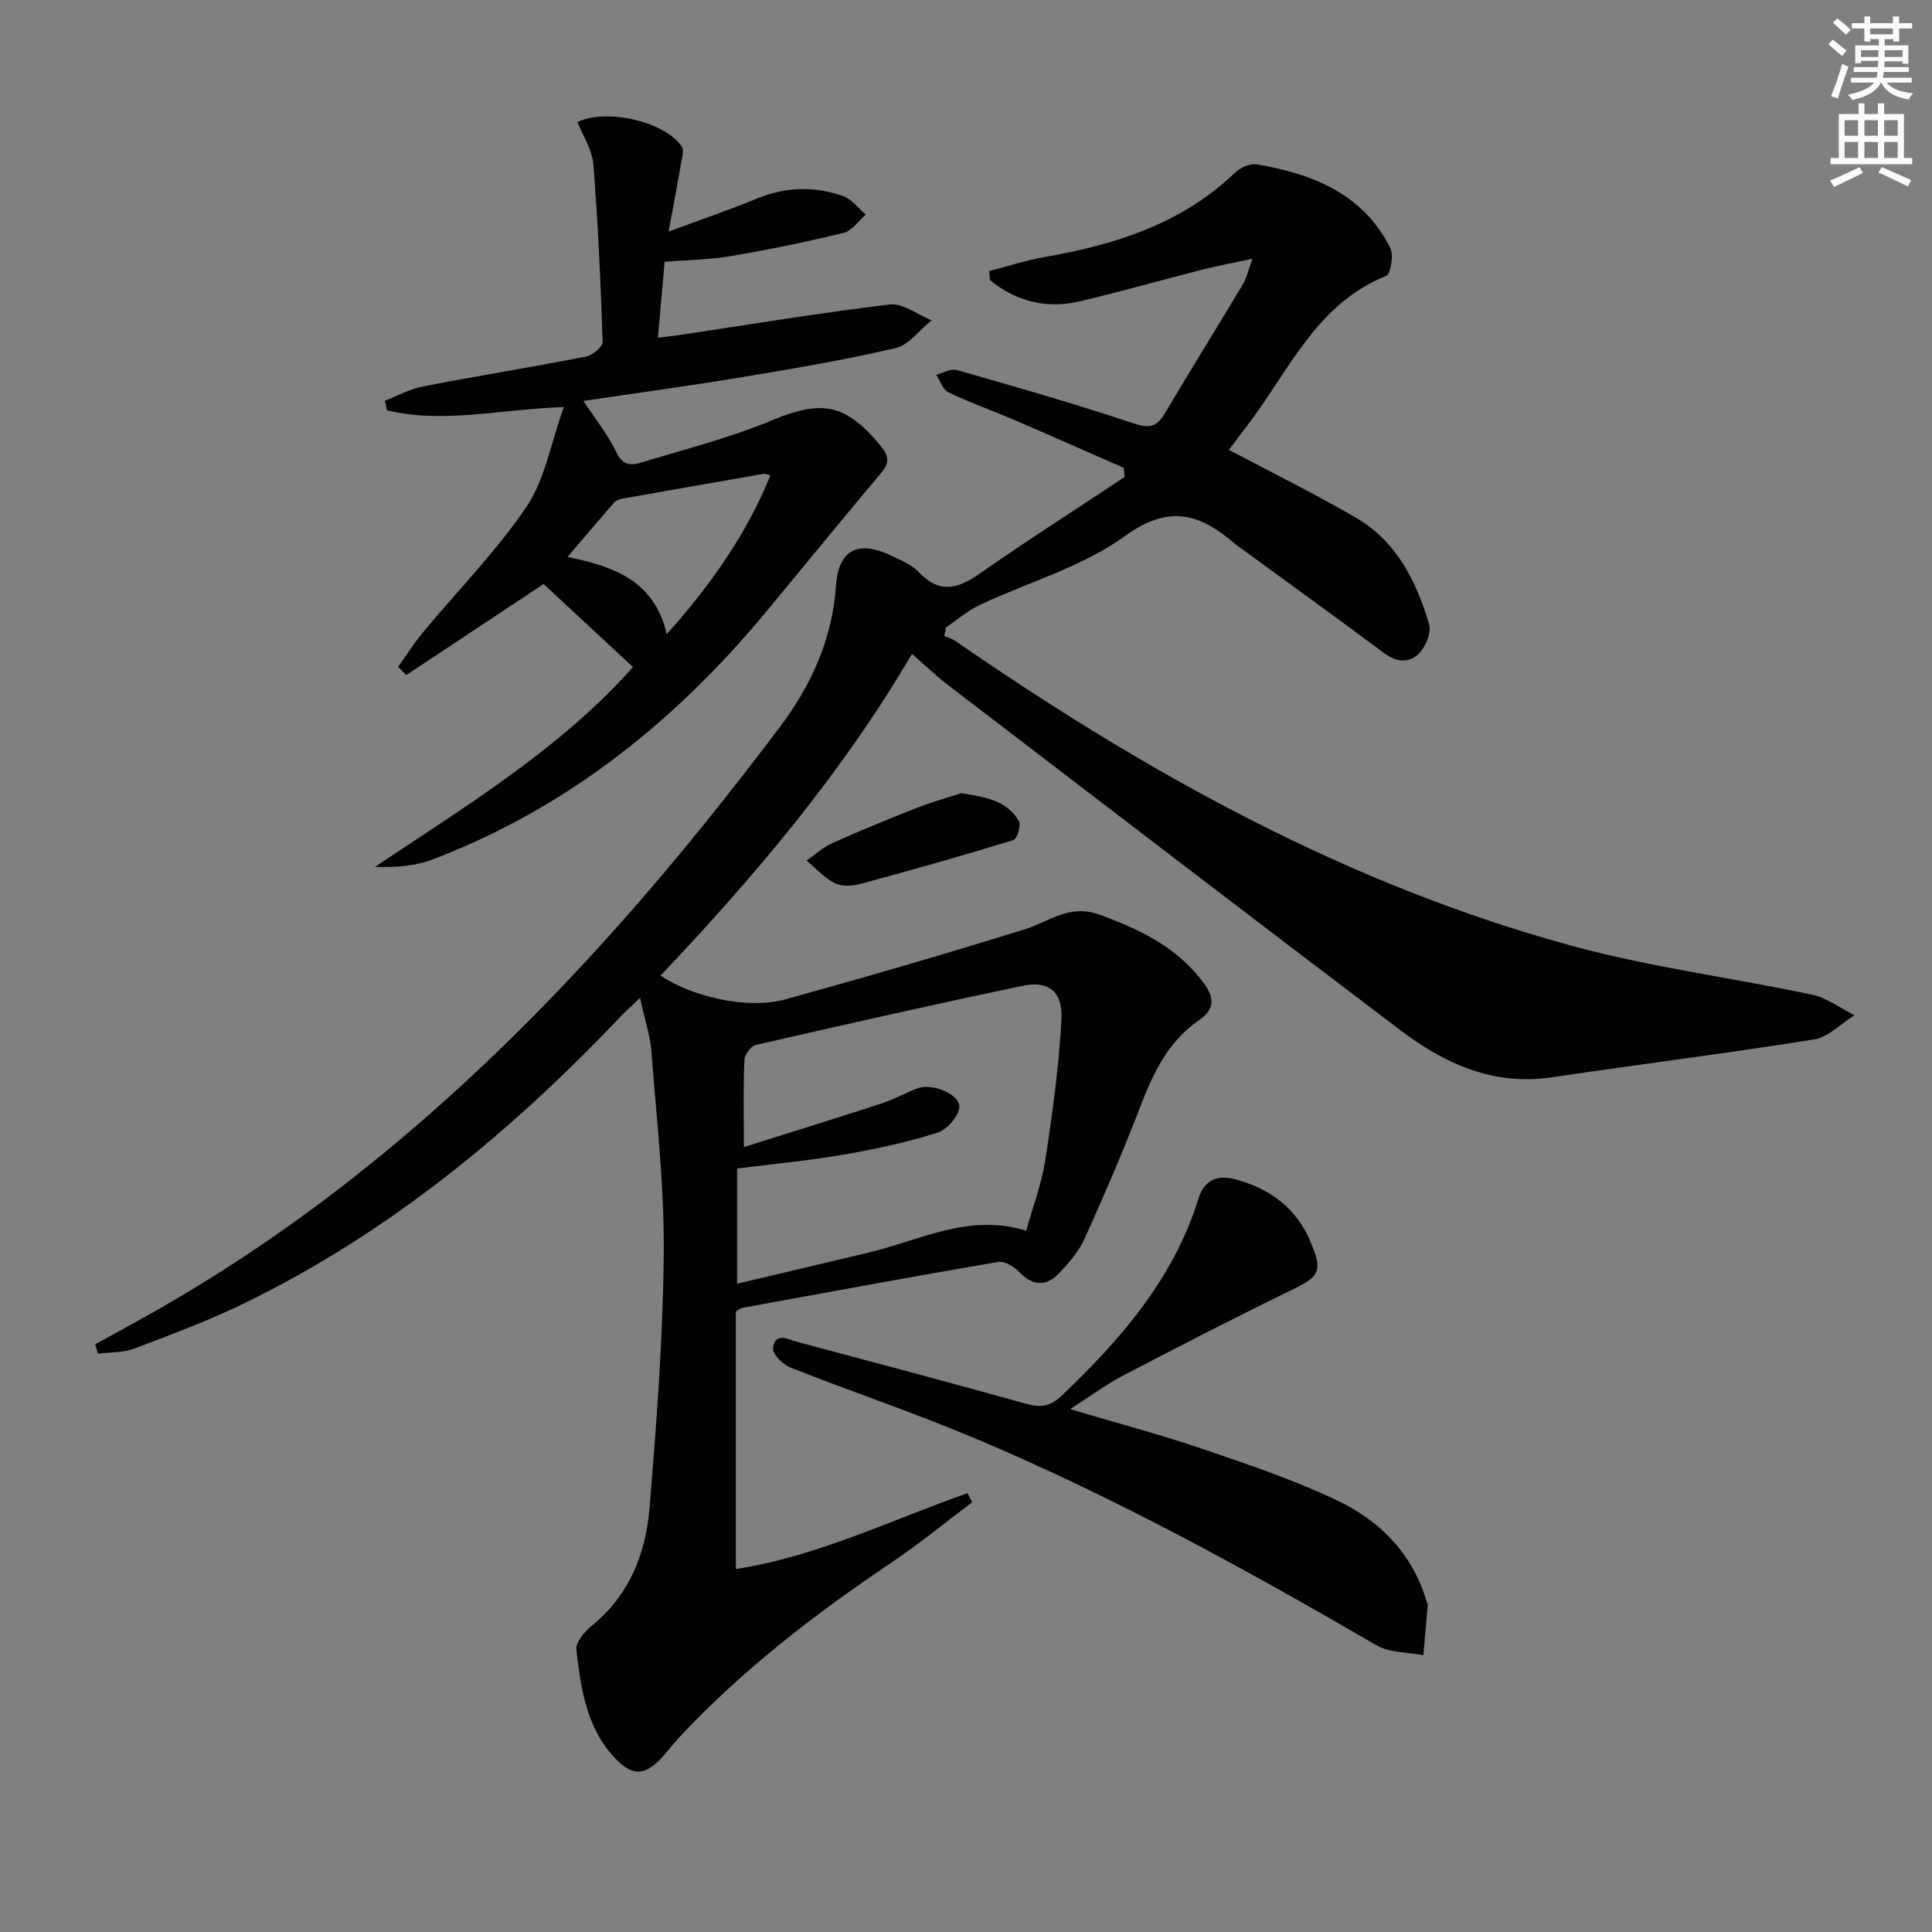 <svg enable-background="new 0 0 400 400" viewBox="0 0 400 400" xmlns="http://www.w3.org/2000/svg"><rect x="0" y="0" width="400" height="400" fill="#808080" stroke="none"/><g fill="#010100"><path d="m19.71 278.33c4.44-2.46 8.91-4.87 13.31-7.39 36.98-21.15 68.31-49.11 96.36-80.85 11.23-12.7 21.84-26 32.06-39.54 6.43-8.52 10.88-18.16 11.64-29.26.52-7.59 4.67-9.54 11.66-6.16 1.94.94 4.09 1.84 5.52 3.35 4.15 4.4 7.9 3.54 12.41.39 9.91-6.91 20.1-13.43 30.17-20.11-.06-.63-.13-1.27-.19-1.9-7.51-3.3-15.01-6.63-22.55-9.87-4.57-1.96-9.28-3.63-13.76-5.77-1.15-.55-1.68-2.38-2.5-3.63 1.42-.36 3.01-1.34 4.23-.99 12.11 3.46 24.23 6.92 36.17 10.91 3.25 1.09 5.03 1.27 6.87-1.82 5.33-9 10.86-17.89 16.24-26.86.74-1.24 1.04-2.75 1.95-5.25-3.92.84-7.07 1.4-10.16 2.19-8.52 2.17-16.98 4.58-25.53 6.61-6.97 1.65-13.25.01-18.66-4.39-.04-.63-.09-1.25-.13-1.88 3.83-.98 7.62-2.22 11.5-2.9 14.63-2.56 28.41-6.89 39.46-17.53 1.07-1.03 3.1-1.89 4.48-1.65 11.51 1.99 21.93 6.06 27.57 17.28.75 1.5.12 5.42-.85 5.81-14.51 5.83-20.13 19.74-28.71 30.93-1.29 1.68-2.54 3.39-3.82 5.1 9.03 4.79 17.84 9.12 26.31 14.05 8.36 4.87 12.49 13.12 15.11 22.02.51 1.72-.67 4.64-2.04 6.04-1.93 1.97-4.59 1.96-7.18.03-10-7.46-20.13-14.77-30.2-22.13-.27-.2-.55-.38-.8-.59-7.2-6.2-13.56-8.25-22.78-1.56-8.81 6.4-19.99 9.5-30.03 14.24-2.52 1.19-4.7 3.11-7.03 4.69-.09.58-.19 1.15-.28 1.73.76.34 1.6.57 2.28 1.04 39.63 27.38 81.39 50.62 128.2 63.26 16.11 4.35 32.81 6.5 49.17 9.97 3.08.65 5.85 2.8 8.76 4.26-2.78 1.73-5.39 4.53-8.38 5.01-18.03 2.89-36.16 5.13-54.22 7.83-12.15 1.82-22.25-2.81-31.45-9.78-31.31-23.71-62.48-47.6-93.67-71.47-2.47-1.89-4.71-4.08-7.4-6.42-14.55 24.81-32.71 46.18-52.07 66.63 6.89 4.52 18.2 7.02 25.81 4.92 16.6-4.59 33.14-9.41 49.58-14.51 5.09-1.58 9.25-5.32 15.47-3.05 8.47 3.09 16.19 6.77 21.68 14.27 2.27 3.1 2.08 5.45-.98 7.54-6.54 4.47-9.62 11.14-12.35 18.25-3.51 9.14-7.39 18.15-11.43 27.07-1.2 2.66-3.27 5.03-5.31 7.17-2.64 2.76-5.4 2.6-8.18-.3-1.08-1.12-3.07-2.32-4.41-2.09-17.65 3.02-35.27 6.28-52.89 9.5-.45.08-.85.45-1.39.75v53.33c16.97-2.61 32.15-10.19 47.95-15.69.33.62.66 1.25.98 1.87-5.63 4.23-11.1 8.71-16.93 12.63-15.66 10.53-30.53 21.98-43.48 35.78-1.14 1.21-2.16 2.53-3.25 3.79-4.02 4.65-6.79 4.8-10.87.14-5.44-6.2-6.52-14.07-7.42-21.82-.17-1.51 1.64-3.69 3.09-4.87 7.81-6.31 11.27-14.92 12.05-24.38 1.45-17.54 2.79-35.13 2.95-52.72.13-13.92-1.48-27.86-2.54-41.78-.26-3.42-1.4-6.77-2.36-11.21-1.84 1.77-3.11 2.9-4.28 4.13-22.64 23.83-47.73 44.48-77.43 59-7.45 3.64-15.27 6.55-23.03 9.5-2.3.87-4.98.72-7.49 1.04-.19-.64-.39-1.28-.58-1.93zm134.3-40.84c10.28-3.24 19.55-6.11 28.78-9.12 2.51-.82 4.83-2.22 7.33-3.1 3.01-1.05 8.78 1.41 8.5 4-.21 1.96-2.62 4.66-4.6 5.27-6.31 1.97-12.83 3.39-19.35 4.51-7.32 1.26-14.74 1.95-22.06 2.88v23.86c9.45-2.24 18.29-4.35 27.14-6.44 10.68-2.52 20.88-8.25 32.71-4.54 1.39-5.02 3.2-9.72 3.95-14.58 1.48-9.65 2.82-19.36 3.35-29.09.32-5.82-2.63-8.17-7.96-7.05-18.5 3.87-36.94 8.04-55.36 12.27-.99.23-2.26 1.97-2.31 3.05-.26 5.3-.12 10.62-.12 18.08z"/><path d="m79.68 82.97c2.63-1.02 5.19-2.45 7.92-2.97 11.23-2.17 22.53-3.99 33.76-6.18 1.34-.26 3.45-2.04 3.41-3.05-.4-12.26-.95-24.53-1.92-36.76-.24-2.97-2.13-5.81-3.28-8.74 5.8-2.88 18.18-.16 21.58 5.1.53.82.04 2.39-.17 3.58-.71 4.17-1.51 8.32-2.55 13.99 7.04-2.61 12.67-4.5 18.13-6.77 5.97-2.48 11.97-2.69 17.95-.59 1.81.63 3.18 2.52 4.75 3.84-1.52 1.31-2.85 3.36-4.59 3.79-7.71 1.88-15.5 3.47-23.33 4.81-4.4.75-8.91.79-13.74 1.18-.45 5.17-.89 10.22-1.38 15.73 1.76-.22 3.02-.35 4.28-.54 14.57-2.18 29.12-4.61 43.74-6.35 2.71-.32 5.75 2.11 8.63 3.27-2.46 1.98-4.66 5.1-7.43 5.75-10.47 2.45-21.11 4.25-31.73 6.01-11.11 1.84-22.27 3.35-32.92 4.94 2.3 3.5 5.03 6.84 6.81 10.63 1.32 2.8 3.14 2.75 5.2 2.12 9.02-2.75 18.24-5.09 26.92-8.7 10.42-4.34 15.4-3.56 22.67 5.34 1.7 2.09 1.78 3.46.03 5.53-8.02 9.52-15.87 19.17-23.82 28.75-18.79 22.67-41.16 40.59-68.89 51.21-3.67 1.41-7.77 1.72-12.1 1.6 19.16-12.78 38.69-24.72 53.44-41.39-6.24-5.79-12.45-11.56-18.51-17.18-8.99 5.96-18.71 12.41-28.43 18.85-.56-.57-1.13-1.14-1.69-1.71 1.71-2.38 3.28-4.87 5.14-7.12 7.19-8.67 15.19-16.77 21.46-26.05 3.82-5.66 5.02-13.08 7.71-20.61-13.07.42-24.87 3.5-36.6.67-.13-.67-.29-1.32-.45-1.98zm37.81 32.34c9.97 2 18.06 5.15 20.55 16 9.19-10.29 16.52-20.75 21.47-32.89-.69-.18-1.03-.38-1.31-.33-9.76 1.69-19.51 3.4-29.26 5.14-.61.11-1.36.33-1.74.76-3.12 3.57-6.18 7.19-9.71 11.32z"/><path d="m221.56 291.74c10.06 3 18.85 5.32 27.44 8.25 9.41 3.21 18.91 6.41 27.87 10.67 8.92 4.24 15.67 11.15 18.55 21.08.05.16.2.31.19.46-.3 3.5-.61 7-.92 10.5-3.26-.65-7-.49-9.72-2.07-27.01-15.71-54.38-30.75-83.21-42.88-12.53-5.27-25.44-9.61-38.09-14.61-1.57-.62-3.75-2.76-3.62-3.98.38-3.48 3.13-1.85 5.05-1.33 15.85 4.23 31.71 8.45 47.51 12.85 2.86.8 4.91.45 7.08-1.61 12.29-11.69 23.26-24.26 28.43-40.89 1.21-3.88 3.92-5.05 7.79-3.98 7.14 1.97 12.5 5.94 15.44 12.95 2.52 6 1.93 7.06-3.8 9.86-11.78 5.74-23.44 11.74-35.06 17.8-3.35 1.73-6.4 4.03-10.93 6.93z"/><path d="m199.03 164.22c4.83.81 9.36 1.39 11.93 5.79.5.85-.38 3.69-1.14 3.92-10.45 3.21-20.97 6.18-31.53 9.03-1.7.46-3.92.64-5.39-.08-2.21-1.09-3.96-3.1-5.91-4.71 1.76-1.22 3.39-2.74 5.31-3.6 5.74-2.58 11.57-4.97 17.43-7.28 3.04-1.2 6.2-2.06 9.3-3.07z"/></g><path d="m378.6 9.2.8-1c.9.7 1.9 1.4 2.9 2.3l-.9 1.1c-1.1-.9-2-1.7-2.8-2.4zm.5 10.7c.9-2.1 1.6-4.3 2.3-6.7.4.2.8.4 1.3.6-.7 2.1-1.5 4.2-2.2 6.6zm.4-15.2.9-.9c1 .8 2 1.6 2.8 2.4l-1 1c-1-.9-1.9-1.8-2.7-2.5zm12.5-1.3h1.2v1.4h2.7v1.1h-2.7v2.7h-1.2v-.5h-1.8v1.3h4.9v3.8h-1.2v-.5h-3.7c0 .4-.1.9-.1 1.2h5.1v1h-5.2c0 .5-.1.9-.2 1.2h6v1h-5.2c1.1 1.3 2.9 2 5.5 2.2-.4.4-.7.8-.9 1.3-2.9-.5-4.8-1.6-5.7-3.5h-.1c-.8 1.7-2.7 2.9-5.9 3.6-.2-.4-.6-.8-.9-1.1 2.8-.6 4.6-1.4 5.4-2.5h-4.8v-1h5.3c.1-.3.2-.7.2-1.2h-4.9v-1h5c0-.4 0-.8.1-1.3h-3.6v.5h-1.2v-3.7h4.9v-1.3h-1.8v.5h-1.2v-2.7h-2.6v-1.1h2.6v-1.4h1.2v1.4h4.7v-1.4zm-6.7 8.4h3.6c0-.4 0-.9 0-1.4h-3.6zm1.9-4.7h4.7v-1.2h-4.7zm6.7 3.3h-3.7v1.4h3.7z" fill="#fbfcfa"/><path d="m384.7 21.4h1.3v2.2h2.8v-2.2h1.3v2.2h4.1v9.1h1.7v1.3h-16.9v-1.3h1.7v-9.1h4.1v-2.2zm.3 13.2.7 1.2c-1.8.9-3.8 1.9-6 2.9-.2-.4-.5-.8-.8-1.3 2.4-1 4.4-2 6.1-2.8zm-3.1-6.5h2.8v-3.2h-2.8zm0 4.6h2.8v-3.3h-2.8zm4.1-4.6h2.8v-3.2h-2.8zm0 4.6h2.8v-3.3h-2.8v3.2zm3.6 1.9c2.1.9 4.1 1.8 6.1 2.7l-.7 1.3c-2.2-1.1-4.2-2-6.1-2.9zm3.3-9.7h-2.8v3.2h2.8zm-2.8 7.8h2.8v-3.3h-2.8z" fill="#fbfcfa"/></svg>